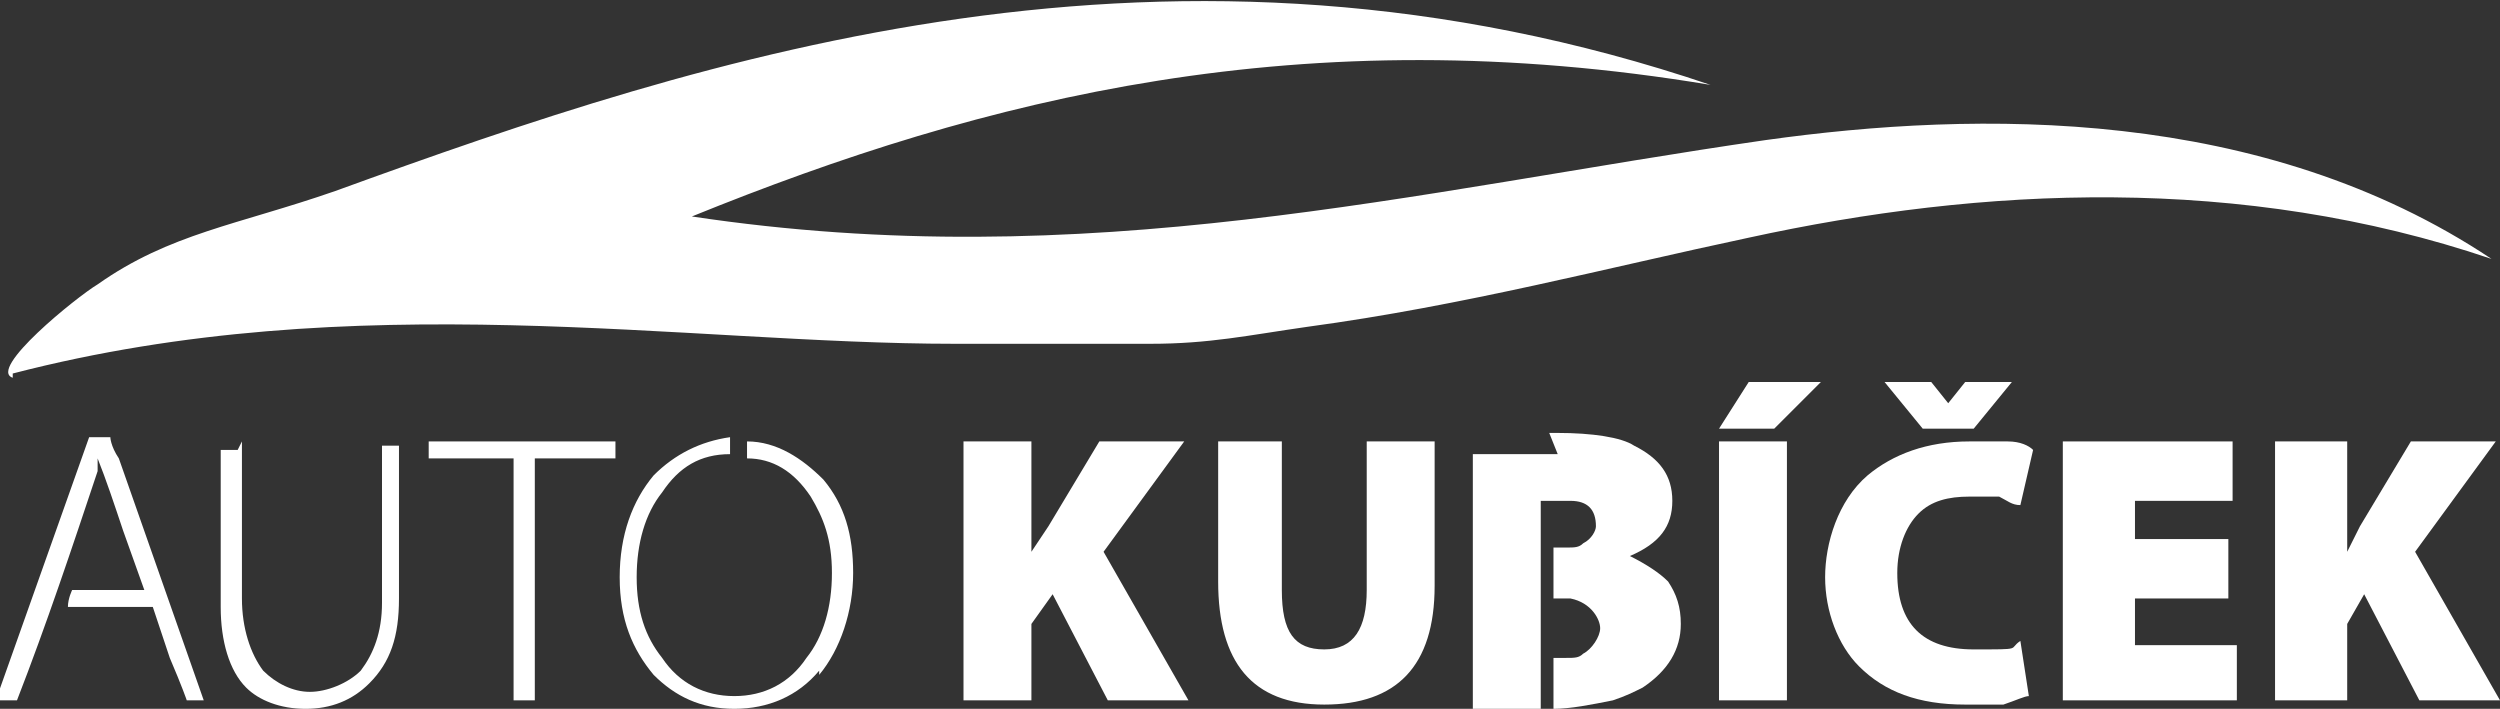 <?xml version="1.0" encoding="UTF-8"?> <svg xmlns="http://www.w3.org/2000/svg" version="1.1" viewBox="0 0 58.9 16.7"><rect x="0" y="0" width="58.9" height="16.7" fill="#333333" stroke="none"/><defs><style> .cls-1 { mix-blend-mode: multiply; } .cls-2 { fill-rule: evenodd; } .cls-2, .cls-3 { fill: #fff; stroke-width: 0px; } .cls-4 { isolation: isolate; } </style></defs><g class="cls-4"><g id="Vrstva_1" data-name="Vrstva 1"><g class="cls-1"><path class="cls-3" d="M2.6,10.3s0,.2.2.5l2,5.7h0s-.4,0-.4,0c0,0-.1-.3-.4-1l-.4-1.2h-2c0-.2.1-.4.1-.4h1.7l-.5-1.4c-.2-.6-.4-1.2-.6-1.7,0,0,0,0,0,.3-.6,1.8-1.2,3.6-1.9,5.4h-.5s2.2-6.2,2.2-6.2h.4Z"></path><path class="cls-3" d="M5.7,10.4v3.7c0,.7.2,1.3.5,1.7.3.3.7.5,1.1.5s.9-.2,1.2-.5c.3-.4.5-.9.5-1.6v-3.7h.4v3.6c0,.9-.2,1.5-.7,2-.4.4-.9.6-1.5.6s-1.1-.2-1.4-.5c-.4-.4-.6-1.1-.6-1.9v-3.7h.4Z"></path><polygon class="cls-3" points="12.1 10.8 10.1 10.8 10.1 10.4 14.5 10.4 14.5 10.8 12.6 10.8 12.6 16.5 12.1 16.5 12.1 10.8"></polygon><path class="cls-3" d="M19.3,15.8c-.5.6-1.2.9-2,.9s-1.4-.3-1.9-.8c-.5-.6-.8-1.3-.8-2.3s.3-1.8.8-2.4c.5-.5,1.1-.8,1.8-.9v.4c-.7,0-1.2.3-1.6.9-.4.5-.6,1.2-.6,2s.2,1.4.6,1.9c.4.6,1,.9,1.7.9s1.3-.3,1.7-.9c.4-.5.6-1.2.6-2s-.2-1.3-.5-1.8c-.4-.6-.9-.9-1.5-.9v-.4c.7,0,1.3.4,1.8.9.5.6.7,1.3.7,2.2s-.3,1.8-.8,2.4"></path><polygon class="cls-3" points="22.7 10.4 24.3 10.4 24.3 13 24.3 13 24.7 12.4 25.9 10.4 27.9 10.4 26 13 28 16.5 26.1 16.5 24.8 14 24.3 14.7 24.3 16.5 22.7 16.5 22.7 10.4"></polygon><path class="cls-3" d="M30.2,10.4v3.5c0,1,.3,1.4,1,1.4s1-.5,1-1.4v-3.5h1.6v3.4c0,1.9-.9,2.8-2.6,2.8s-2.5-1-2.5-2.9v-3.3h1.6Z"></path><path class="cls-3" d="M36.5,10.2h.2c.8,0,1.5.1,1.8.3.6.3.9.7.9,1.3h0c0,.6-.3,1-1,1.3h0c.4.2.7.4.9.6.2.3.3.6.3,1,0,.6-.3,1.1-.9,1.5-.2.1-.4.2-.7.3-.5.1-1,.2-1.4.2h0v-1.2s.1,0,.3,0c.2,0,.3,0,.4-.1.2-.1.4-.4.4-.6s-.2-.6-.7-.7c-.2,0-.3,0-.4,0h0v-1.2s.1,0,.3,0c.2,0,.3,0,.4-.1.2-.1.3-.3.3-.4h0c0-.4-.2-.6-.6-.6h-.2s0,0,0,0c-.2,0-.4,0-.5,0v5.3h0s0,0,0,0c-.7,0-1.2,0-1.6-.1h0v-6.3s.2,0,.7,0c.5,0,.9,0,1.3,0"></path><path class="cls-3" d="M42.1,16.5h-1.6v-6.1h1.6v6.1ZM42.9,9l-1.1,1.1h-1.3l.7-1.1h1.7Z"></path><path class="cls-3" d="M47.8,16.4c-.1,0-.3.1-.6.2-.3,0-.6,0-.9,0-1.1,0-1.9-.3-2.5-.9-.5-.5-.8-1.3-.8-2.1s.3-1.8,1-2.4c.6-.5,1.4-.8,2.4-.8s.6,0,.9,0c.3,0,.5.1.6.2l-.3,1.3c-.2,0-.3-.1-.5-.2-.2,0-.4,0-.7,0-.5,0-.9.1-1.2.4-.3.3-.5.8-.5,1.4,0,1.2.6,1.8,1.8,1.8s.8,0,1.1-.2l.2,1.3ZM45.3,10.1l-.9-1.1h1.1l.4.5h0l.4-.5h1.1l-.9,1.1h-1.2Z"></path><polygon class="cls-3" points="52.5 14.1 50.3 14.1 50.3 15.2 52.7 15.2 52.7 16.5 48.6 16.5 48.6 10.4 52.6 10.4 52.6 11.8 50.3 11.8 50.3 12.7 52.5 12.7 52.5 14.1"></polygon><polygon class="cls-3" points="53.6 10.4 55.3 10.4 55.3 13 55.3 13 55.6 12.4 56.8 10.4 58.8 10.4 56.9 13 58.9 16.5 57 16.5 55.7 14 55.3 14.7 55.3 16.5 53.6 16.5 53.6 10.4"></polygon><path class="cls-2" d="M.3,8.9c-.6-.2,1.5-1.9,2-2.2,1.7-1.2,3.3-1.4,5.6-2.2C16.7,1.3,27.6-2.3,40.3,2c-9.6-1.6-17.1.3-24,3.1,9.3,1.4,17-.6,25.3-1.8,5-.7,11.7-.8,17.1,2.8-5.9-2-12-1.7-17.5-.5-3.3.7-6.7,1.6-10.4,2.1-1.4.2-2.3.4-3.7.4-1.7,0-3.7,0-4.6,0-6.4,0-14.1-1.4-22.2.7"></path></g></g></g></svg> 